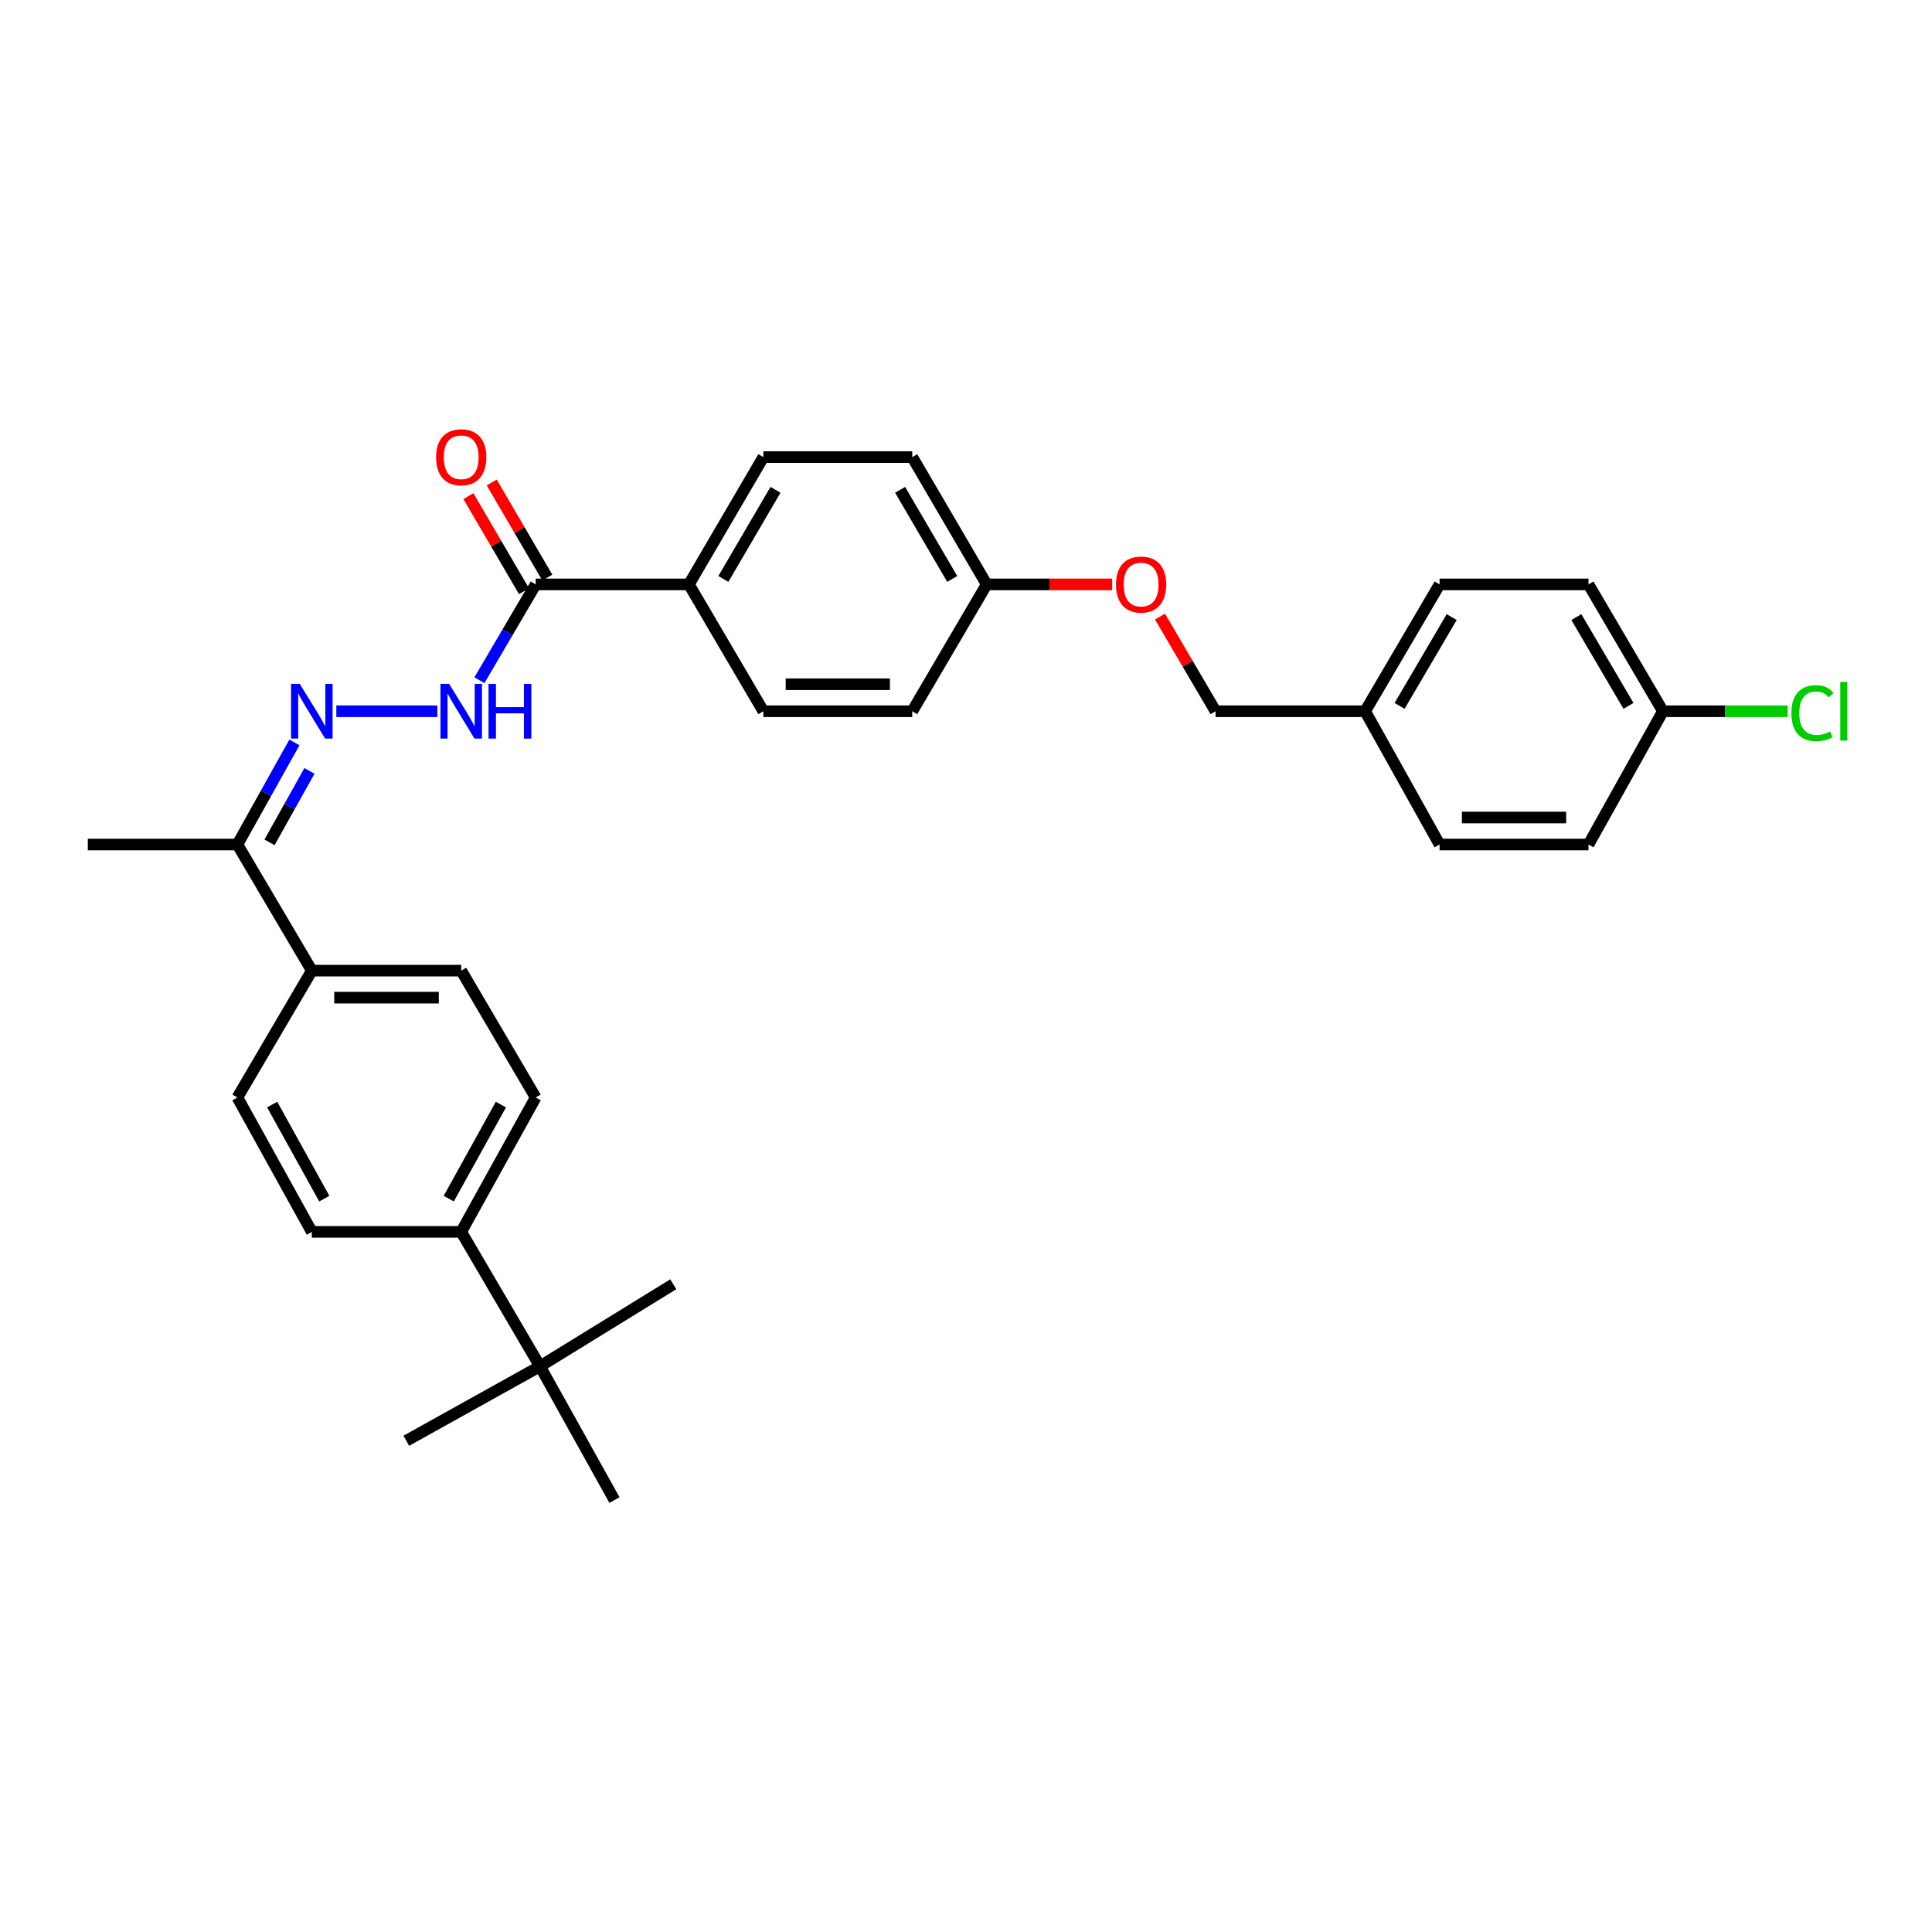 <?xml version='1.0' encoding='iso-8859-1'?>
<svg version='1.1' baseProfile='full'
              xmlns='http://www.w3.org/2000/svg'
                      xmlns:rdkit='http://www.rdkit.org/xml'
                      xmlns:xlink='http://www.w3.org/1999/xlink'
                  xml:space='preserve'
width='1000px' height='1000px' viewBox='0 0 1000 1000'>
<!-- END OF HEADER -->
<rect style='opacity:1.0;fill:#FFFFFF;stroke:none' width='1000' height='1000' x='0' y='0'> </rect>
<path class='bond-1' d='M 174.081,368.142 L 226.37,368.142' style='fill:none;fill-rule:evenodd;stroke:#0000FF;stroke-width:6px;stroke-linecap:butt;stroke-linejoin:miter;stroke-opacity:1' />
<path class='bond-2' d='M 152.395,384.277 L 137.638,410.696' style='fill:none;fill-rule:evenodd;stroke:#0000FF;stroke-width:6px;stroke-linecap:butt;stroke-linejoin:miter;stroke-opacity:1' />
<path class='bond-2' d='M 137.638,410.696 L 122.881,437.115' style='fill:none;fill-rule:evenodd;stroke:#000000;stroke-width:6px;stroke-linecap:butt;stroke-linejoin:miter;stroke-opacity:1' />
<path class='bond-2' d='M 160.167,399.017 L 149.837,417.51' style='fill:none;fill-rule:evenodd;stroke:#0000FF;stroke-width:6px;stroke-linecap:butt;stroke-linejoin:miter;stroke-opacity:1' />
<path class='bond-2' d='M 149.837,417.51 L 139.507,436.003' style='fill:none;fill-rule:evenodd;stroke:#000000;stroke-width:6px;stroke-linecap:butt;stroke-linejoin:miter;stroke-opacity:1' />
<path class='bond-0' d='M 277.261,302.484 L 262.707,327.281' style='fill:none;fill-rule:evenodd;stroke:#000000;stroke-width:6px;stroke-linecap:butt;stroke-linejoin:miter;stroke-opacity:1' />
<path class='bond-0' d='M 262.707,327.281 L 248.154,352.079' style='fill:none;fill-rule:evenodd;stroke:#0000FF;stroke-width:6px;stroke-linecap:butt;stroke-linejoin:miter;stroke-opacity:1' />
<path class='bond-3' d='M 277.261,302.484 L 356.574,302.484' style='fill:none;fill-rule:evenodd;stroke:#000000;stroke-width:6px;stroke-linecap:butt;stroke-linejoin:miter;stroke-opacity:1' />
<path class='bond-7' d='M 283.292,298.957 L 268.898,274.346' style='fill:none;fill-rule:evenodd;stroke:#000000;stroke-width:6px;stroke-linecap:butt;stroke-linejoin:miter;stroke-opacity:1' />
<path class='bond-7' d='M 268.898,274.346 L 254.505,249.734' style='fill:none;fill-rule:evenodd;stroke:#FF0000;stroke-width:6px;stroke-linecap:butt;stroke-linejoin:miter;stroke-opacity:1' />
<path class='bond-7' d='M 271.23,306.011 L 256.837,281.4' style='fill:none;fill-rule:evenodd;stroke:#000000;stroke-width:6px;stroke-linecap:butt;stroke-linejoin:miter;stroke-opacity:1' />
<path class='bond-7' d='M 256.837,281.4 L 242.443,256.788' style='fill:none;fill-rule:evenodd;stroke:#FF0000;stroke-width:6px;stroke-linecap:butt;stroke-linejoin:miter;stroke-opacity:1' />
<path class='bond-6' d='M 122.881,437.115 L 161.408,502.408' style='fill:none;fill-rule:evenodd;stroke:#000000;stroke-width:6px;stroke-linecap:butt;stroke-linejoin:miter;stroke-opacity:1' />
<path class='bond-29' d='M 122.881,437.115 L 45.455,437.115' style='fill:none;fill-rule:evenodd;stroke:#000000;stroke-width:6px;stroke-linecap:butt;stroke-linejoin:miter;stroke-opacity:1' />
<path class='bond-12' d='M 356.574,302.484 L 395.109,236.593' style='fill:none;fill-rule:evenodd;stroke:#000000;stroke-width:6px;stroke-linecap:butt;stroke-linejoin:miter;stroke-opacity:1' />
<path class='bond-12' d='M 374.416,299.654 L 401.39,253.531' style='fill:none;fill-rule:evenodd;stroke:#000000;stroke-width:6px;stroke-linecap:butt;stroke-linejoin:miter;stroke-opacity:1' />
<path class='bond-13' d='M 356.574,302.484 L 395.109,368.142' style='fill:none;fill-rule:evenodd;stroke:#000000;stroke-width:6px;stroke-linecap:butt;stroke-linejoin:miter;stroke-opacity:1' />
<path class='bond-4' d='M 279.504,707.208 L 238.726,637.621' style='fill:none;fill-rule:evenodd;stroke:#000000;stroke-width:6px;stroke-linecap:butt;stroke-linejoin:miter;stroke-opacity:1' />
<path class='bond-26' d='M 279.504,707.208 L 318.047,776.421' style='fill:none;fill-rule:evenodd;stroke:#000000;stroke-width:6px;stroke-linecap:butt;stroke-linejoin:miter;stroke-opacity:1' />
<path class='bond-27' d='M 279.504,707.208 L 210.299,745.735' style='fill:none;fill-rule:evenodd;stroke:#000000;stroke-width:6px;stroke-linecap:butt;stroke-linejoin:miter;stroke-opacity:1' />
<path class='bond-28' d='M 279.504,707.208 L 348.485,664.737' style='fill:none;fill-rule:evenodd;stroke:#000000;stroke-width:6px;stroke-linecap:butt;stroke-linejoin:miter;stroke-opacity:1' />
<path class='bond-5' d='M 238.726,637.621 L 277.261,568.059' style='fill:none;fill-rule:evenodd;stroke:#000000;stroke-width:6px;stroke-linecap:butt;stroke-linejoin:miter;stroke-opacity:1' />
<path class='bond-5' d='M 232.283,620.416 L 259.258,571.722' style='fill:none;fill-rule:evenodd;stroke:#000000;stroke-width:6px;stroke-linecap:butt;stroke-linejoin:miter;stroke-opacity:1' />
<path class='bond-30' d='M 238.726,637.621 L 161.408,637.621' style='fill:none;fill-rule:evenodd;stroke:#000000;stroke-width:6px;stroke-linecap:butt;stroke-linejoin:miter;stroke-opacity:1' />
<path class='bond-10' d='M 161.408,502.408 L 122.881,568.059' style='fill:none;fill-rule:evenodd;stroke:#000000;stroke-width:6px;stroke-linecap:butt;stroke-linejoin:miter;stroke-opacity:1' />
<path class='bond-11' d='M 161.408,502.408 L 238.726,502.408' style='fill:none;fill-rule:evenodd;stroke:#000000;stroke-width:6px;stroke-linecap:butt;stroke-linejoin:miter;stroke-opacity:1' />
<path class='bond-11' d='M 173.006,516.381 L 227.128,516.381' style='fill:none;fill-rule:evenodd;stroke:#000000;stroke-width:6px;stroke-linecap:butt;stroke-linejoin:miter;stroke-opacity:1' />
<path class='bond-8' d='M 161.408,637.621 L 122.881,568.059' style='fill:none;fill-rule:evenodd;stroke:#000000;stroke-width:6px;stroke-linecap:butt;stroke-linejoin:miter;stroke-opacity:1' />
<path class='bond-8' d='M 167.853,620.417 L 140.884,571.723' style='fill:none;fill-rule:evenodd;stroke:#000000;stroke-width:6px;stroke-linecap:butt;stroke-linejoin:miter;stroke-opacity:1' />
<path class='bond-9' d='M 277.261,568.059 L 238.726,502.408' style='fill:none;fill-rule:evenodd;stroke:#000000;stroke-width:6px;stroke-linecap:butt;stroke-linejoin:miter;stroke-opacity:1' />
<path class='bond-20' d='M 395.109,236.593 L 472.178,236.593' style='fill:none;fill-rule:evenodd;stroke:#000000;stroke-width:6px;stroke-linecap:butt;stroke-linejoin:miter;stroke-opacity:1' />
<path class='bond-19' d='M 395.109,368.142 L 472.178,368.142' style='fill:none;fill-rule:evenodd;stroke:#000000;stroke-width:6px;stroke-linecap:butt;stroke-linejoin:miter;stroke-opacity:1' />
<path class='bond-19' d='M 406.669,354.169 L 460.618,354.169' style='fill:none;fill-rule:evenodd;stroke:#000000;stroke-width:6px;stroke-linecap:butt;stroke-linejoin:miter;stroke-opacity:1' />
<path class='bond-14' d='M 575.641,302.484 L 543.177,302.484' style='fill:none;fill-rule:evenodd;stroke:#FF0000;stroke-width:6px;stroke-linecap:butt;stroke-linejoin:miter;stroke-opacity:1' />
<path class='bond-14' d='M 543.177,302.484 L 510.713,302.484' style='fill:none;fill-rule:evenodd;stroke:#000000;stroke-width:6px;stroke-linecap:butt;stroke-linejoin:miter;stroke-opacity:1' />
<path class='bond-18' d='M 600.417,319.147 L 614.791,343.645' style='fill:none;fill-rule:evenodd;stroke:#FF0000;stroke-width:6px;stroke-linecap:butt;stroke-linejoin:miter;stroke-opacity:1' />
<path class='bond-18' d='M 614.791,343.645 L 629.166,368.142' style='fill:none;fill-rule:evenodd;stroke:#000000;stroke-width:6px;stroke-linecap:butt;stroke-linejoin:miter;stroke-opacity:1' />
<path class='bond-15' d='M 510.713,302.484 L 472.178,368.142' style='fill:none;fill-rule:evenodd;stroke:#000000;stroke-width:6px;stroke-linecap:butt;stroke-linejoin:miter;stroke-opacity:1' />
<path class='bond-31' d='M 510.713,302.484 L 472.178,236.593' style='fill:none;fill-rule:evenodd;stroke:#000000;stroke-width:6px;stroke-linecap:butt;stroke-linejoin:miter;stroke-opacity:1' />
<path class='bond-31' d='M 492.871,299.654 L 465.897,253.531' style='fill:none;fill-rule:evenodd;stroke:#000000;stroke-width:6px;stroke-linecap:butt;stroke-linejoin:miter;stroke-opacity:1' />
<path class='bond-16' d='M 860.724,368.142 L 822.197,302.484' style='fill:none;fill-rule:evenodd;stroke:#000000;stroke-width:6px;stroke-linecap:butt;stroke-linejoin:miter;stroke-opacity:1' />
<path class='bond-16' d='M 842.893,365.365 L 815.925,319.404' style='fill:none;fill-rule:evenodd;stroke:#000000;stroke-width:6px;stroke-linecap:butt;stroke-linejoin:miter;stroke-opacity:1' />
<path class='bond-21' d='M 860.724,368.142 L 893.01,368.142' style='fill:none;fill-rule:evenodd;stroke:#000000;stroke-width:6px;stroke-linecap:butt;stroke-linejoin:miter;stroke-opacity:1' />
<path class='bond-21' d='M 893.01,368.142 L 925.295,368.142' style='fill:none;fill-rule:evenodd;stroke:#00CC00;stroke-width:6px;stroke-linecap:butt;stroke-linejoin:miter;stroke-opacity:1' />
<path class='bond-32' d='M 860.724,368.142 L 822.197,437.115' style='fill:none;fill-rule:evenodd;stroke:#000000;stroke-width:6px;stroke-linecap:butt;stroke-linejoin:miter;stroke-opacity:1' />
<path class='bond-17' d='M 706.593,368.142 L 629.166,368.142' style='fill:none;fill-rule:evenodd;stroke:#000000;stroke-width:6px;stroke-linecap:butt;stroke-linejoin:miter;stroke-opacity:1' />
<path class='bond-24' d='M 706.593,368.142 L 745.12,437.115' style='fill:none;fill-rule:evenodd;stroke:#000000;stroke-width:6px;stroke-linecap:butt;stroke-linejoin:miter;stroke-opacity:1' />
<path class='bond-25' d='M 706.593,368.142 L 745.12,302.484' style='fill:none;fill-rule:evenodd;stroke:#000000;stroke-width:6px;stroke-linecap:butt;stroke-linejoin:miter;stroke-opacity:1' />
<path class='bond-25' d='M 724.423,365.365 L 751.392,319.404' style='fill:none;fill-rule:evenodd;stroke:#000000;stroke-width:6px;stroke-linecap:butt;stroke-linejoin:miter;stroke-opacity:1' />
<path class='bond-22' d='M 822.197,302.484 L 745.12,302.484' style='fill:none;fill-rule:evenodd;stroke:#000000;stroke-width:6px;stroke-linecap:butt;stroke-linejoin:miter;stroke-opacity:1' />
<path class='bond-23' d='M 822.197,437.115 L 745.12,437.115' style='fill:none;fill-rule:evenodd;stroke:#000000;stroke-width:6px;stroke-linecap:butt;stroke-linejoin:miter;stroke-opacity:1' />
<path class='bond-23' d='M 810.635,423.142 L 756.681,423.142' style='fill:none;fill-rule:evenodd;stroke:#000000;stroke-width:6px;stroke-linecap:butt;stroke-linejoin:miter;stroke-opacity:1' />
<path  class='atom-0' d='M 155.148 353.982
L 164.428 368.982
Q 165.348 370.462, 166.828 373.142
Q 168.308 375.822, 168.388 375.982
L 168.388 353.982
L 172.148 353.982
L 172.148 382.302
L 168.268 382.302
L 158.308 365.902
Q 157.148 363.982, 155.908 361.782
Q 154.708 359.582, 154.348 358.902
L 154.348 382.302
L 150.668 382.302
L 150.668 353.982
L 155.148 353.982
' fill='#0000FF'/>
<path  class='atom-2' d='M 232.466 353.982
L 241.746 368.982
Q 242.666 370.462, 244.146 373.142
Q 245.626 375.822, 245.706 375.982
L 245.706 353.982
L 249.466 353.982
L 249.466 382.302
L 245.586 382.302
L 235.626 365.902
Q 234.466 363.982, 233.226 361.782
Q 232.026 359.582, 231.666 358.902
L 231.666 382.302
L 227.986 382.302
L 227.986 353.982
L 232.466 353.982
' fill='#0000FF'/>
<path  class='atom-2' d='M 252.866 353.982
L 256.706 353.982
L 256.706 366.022
L 271.186 366.022
L 271.186 353.982
L 275.026 353.982
L 275.026 382.302
L 271.186 382.302
L 271.186 369.222
L 256.706 369.222
L 256.706 382.302
L 252.866 382.302
L 252.866 353.982
' fill='#0000FF'/>
<path  class='atom-8' d='M 225.726 236.673
Q 225.726 229.873, 229.086 226.073
Q 232.446 222.273, 238.726 222.273
Q 245.006 222.273, 248.366 226.073
Q 251.726 229.873, 251.726 236.673
Q 251.726 243.553, 248.326 247.473
Q 244.926 251.353, 238.726 251.353
Q 232.486 251.353, 229.086 247.473
Q 225.726 243.593, 225.726 236.673
M 238.726 248.153
Q 243.046 248.153, 245.366 245.273
Q 247.726 242.353, 247.726 236.673
Q 247.726 231.113, 245.366 228.313
Q 243.046 225.473, 238.726 225.473
Q 234.406 225.473, 232.046 228.273
Q 229.726 231.073, 229.726 236.673
Q 229.726 242.393, 232.046 245.273
Q 234.406 248.153, 238.726 248.153
' fill='#FF0000'/>
<path  class='atom-15' d='M 577.639 302.564
Q 577.639 295.764, 580.999 291.964
Q 584.359 288.164, 590.639 288.164
Q 596.919 288.164, 600.279 291.964
Q 603.639 295.764, 603.639 302.564
Q 603.639 309.444, 600.239 313.364
Q 596.839 317.244, 590.639 317.244
Q 584.399 317.244, 580.999 313.364
Q 577.639 309.484, 577.639 302.564
M 590.639 314.044
Q 594.959 314.044, 597.279 311.164
Q 599.639 308.244, 599.639 302.564
Q 599.639 297.004, 597.279 294.204
Q 594.959 291.364, 590.639 291.364
Q 586.319 291.364, 583.959 294.164
Q 581.639 296.964, 581.639 302.564
Q 581.639 308.284, 583.959 311.164
Q 586.319 314.044, 590.639 314.044
' fill='#FF0000'/>
<path  class='atom-22' d='M 927.231 369.122
Q 927.231 362.082, 930.511 358.402
Q 933.831 354.682, 940.111 354.682
Q 945.951 354.682, 949.071 358.802
L 946.431 360.962
Q 944.151 357.962, 940.111 357.962
Q 935.831 357.962, 933.551 360.842
Q 931.311 363.682, 931.311 369.122
Q 931.311 374.722, 933.631 377.602
Q 935.991 380.482, 940.551 380.482
Q 943.671 380.482, 947.311 378.602
L 948.431 381.602
Q 946.951 382.562, 944.711 383.122
Q 942.471 383.682, 939.991 383.682
Q 933.831 383.682, 930.511 379.922
Q 927.231 376.162, 927.231 369.122
' fill='#00CC00'/>
<path  class='atom-22' d='M 952.511 352.962
L 956.191 352.962
L 956.191 383.322
L 952.511 383.322
L 952.511 352.962
' fill='#00CC00'/>
</svg>
